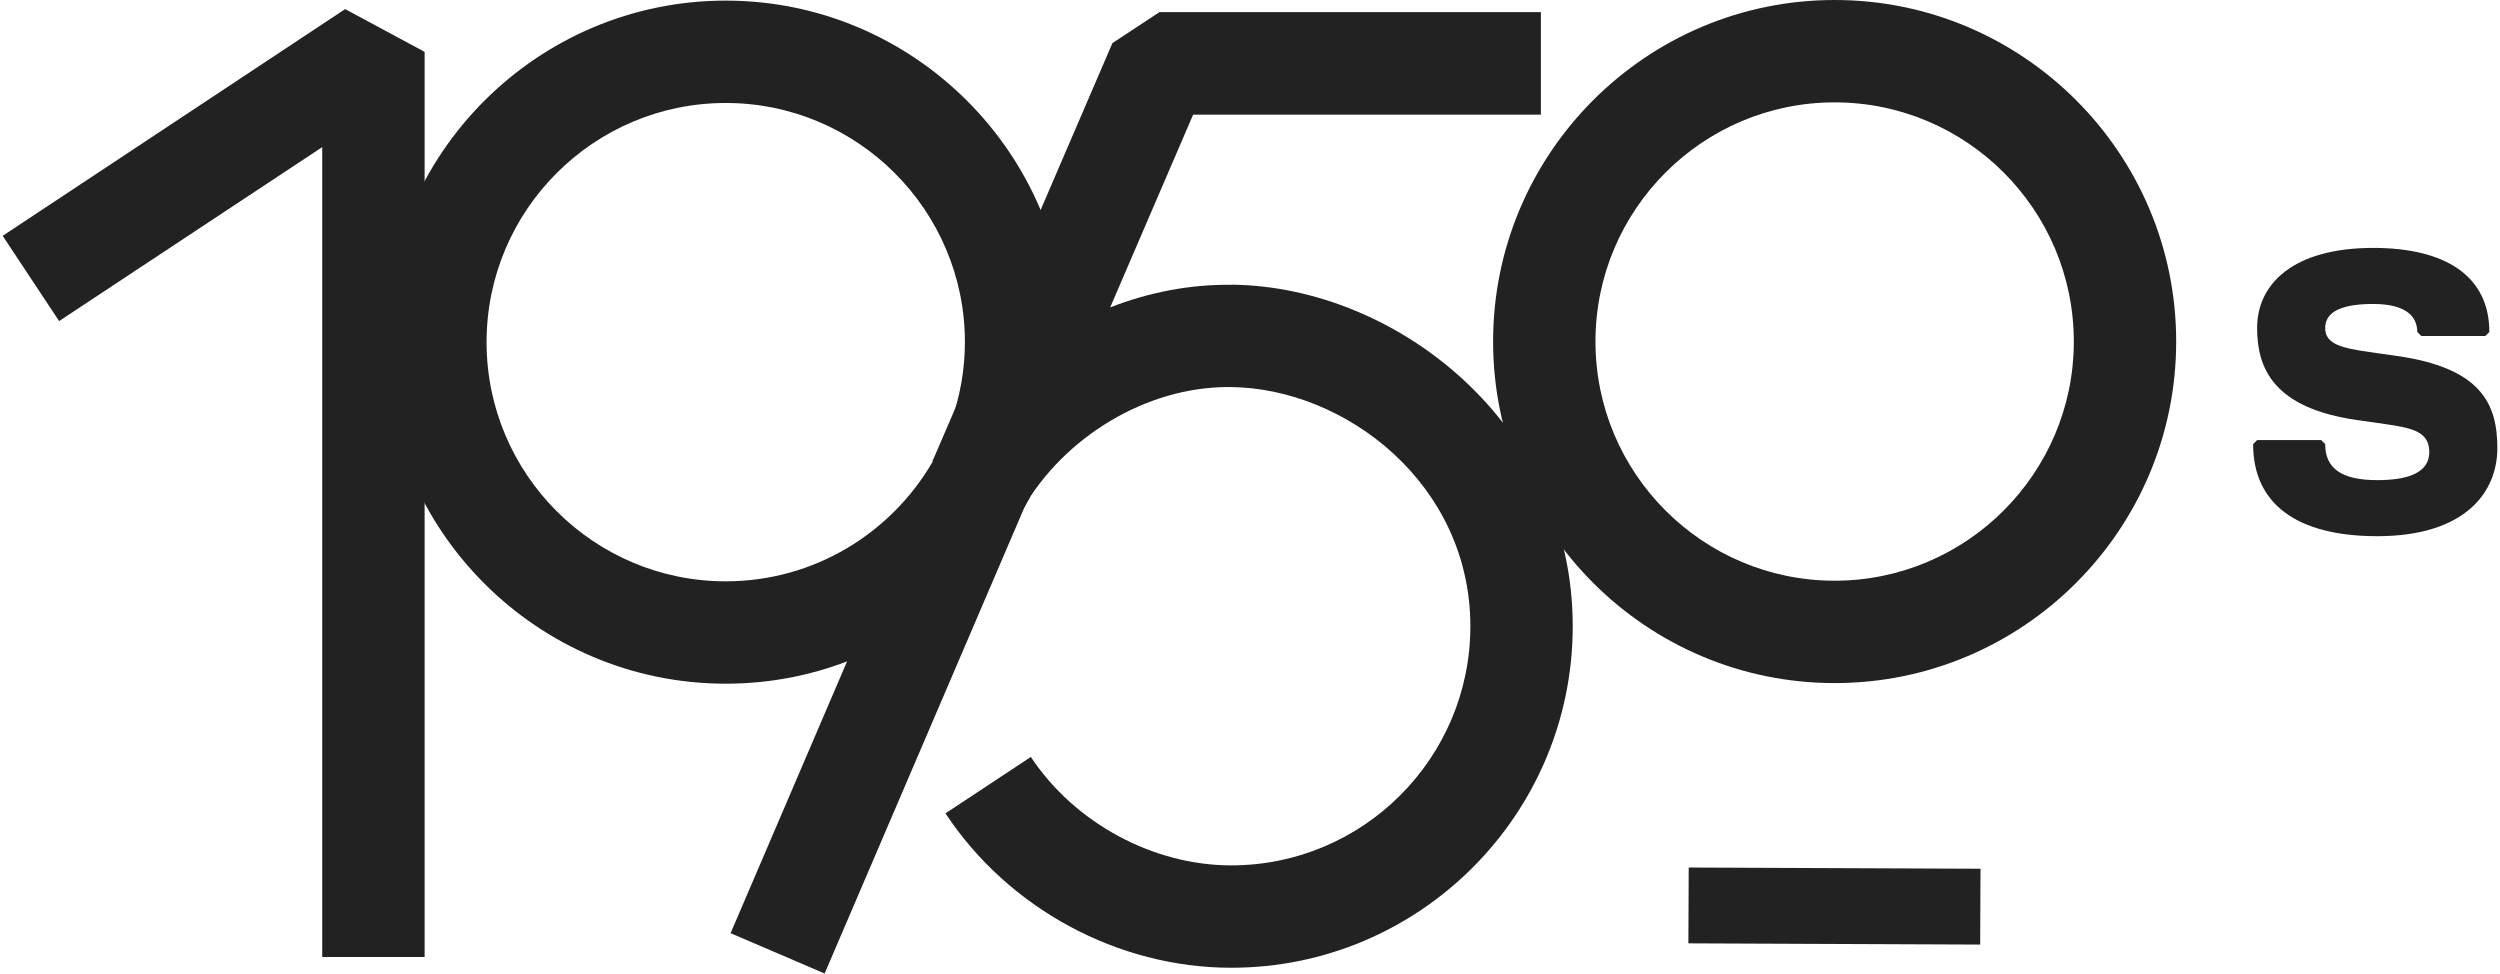 <svg width="642" height="250" viewBox="0 0 642 250" fill="none" xmlns="http://www.w3.org/2000/svg">
<path d="M316.325 73.142C305.654 72.986 295.06 75.05 285.09 78.945L306.394 29.443H395.699V3.115H297.747L285.674 11.06L239.756 117.775C239.756 117.775 239.678 117.892 239.639 117.969L239.444 118.398L243.105 119.995L262.423 131.017C273.25 112.05 294.476 99.392 315.429 99.392C315.624 99.392 315.819 99.392 316.014 99.392C345.73 99.703 377.588 124.474 377.588 160.811C377.588 194.695 350.053 222.23 316.169 222.23C296.073 222.23 275.898 211.286 264.721 194.383L242.793 208.871C258.956 233.33 287.076 248.519 316.169 248.519C364.541 248.519 403.878 209.183 403.878 160.811C403.878 108.934 358.621 73.57 316.325 73.103V73.142Z" fill="#222222"/>
<path d="M0.69 60.562L15.178 82.451L82.751 37.779V245.755H109.04V13.32L88.632 2.337L0.69 60.562Z" fill="#222222"/>
<path d="M186.369 0.156C137.997 0.156 98.661 39.532 98.661 87.865C98.661 136.198 137.997 175.573 186.369 175.573C197.352 175.573 207.829 173.548 217.526 169.848L187.615 239.64L211.762 250L262.938 130.589C270.027 117.931 274.077 103.365 274.077 87.865C274.077 39.532 234.702 0.156 186.369 0.156ZM186.369 149.284C152.485 149.284 124.95 121.748 124.95 87.865C124.95 53.981 152.485 26.445 186.369 26.445C220.253 26.445 247.788 54.02 247.788 87.865C247.788 94.914 246.542 101.652 244.361 107.961L243.742 108.827L239.492 118.594C228.86 136.899 209.075 149.284 186.369 149.284Z" fill="#222222"/>
<path d="M471.136 0C422.764 0 383.427 39.336 383.427 87.708C383.427 136.08 422.764 175.417 471.136 175.417C519.508 175.417 558.844 136.08 558.844 87.708C558.844 39.336 519.508 0 471.136 0ZM471.136 149.127C437.252 149.127 409.716 121.592 409.716 87.708C409.716 53.825 437.252 26.289 471.136 26.289C505.019 26.289 532.555 53.864 532.555 87.708C532.555 121.553 504.98 149.127 471.136 149.127Z" fill="#222222"/>
<path d="M433.66 222.779L433.578 242.252L508.511 242.566L508.593 223.093L433.66 222.779Z" fill="#222222"/>
<path d="M623.84 116.102C623.84 110.96 619.728 109.932 612.53 108.904L605.332 107.876C583.74 104.791 579.627 94.509 579.627 84.227C579.627 72.916 588.881 63.662 609.445 63.662C627.953 63.662 639.264 70.86 639.264 85.255L638.236 86.283H621.784L620.756 85.255C620.756 81.142 617.671 78.057 609.445 78.057C601.219 78.057 597.107 80.114 597.107 84.227C597.107 88.34 601.219 89.368 608.417 90.396L615.615 91.424C637.207 94.509 641.32 103.763 641.32 115.073C641.32 126.384 633.094 137.694 610.474 137.694C589.909 137.694 578.599 129.469 578.599 114.045L579.627 113.017H596.078L597.107 114.045C597.107 120.215 601.219 123.299 610.474 123.299C618.699 123.299 623.84 121.243 623.84 116.102Z" fill="#222222"/>
</svg>
